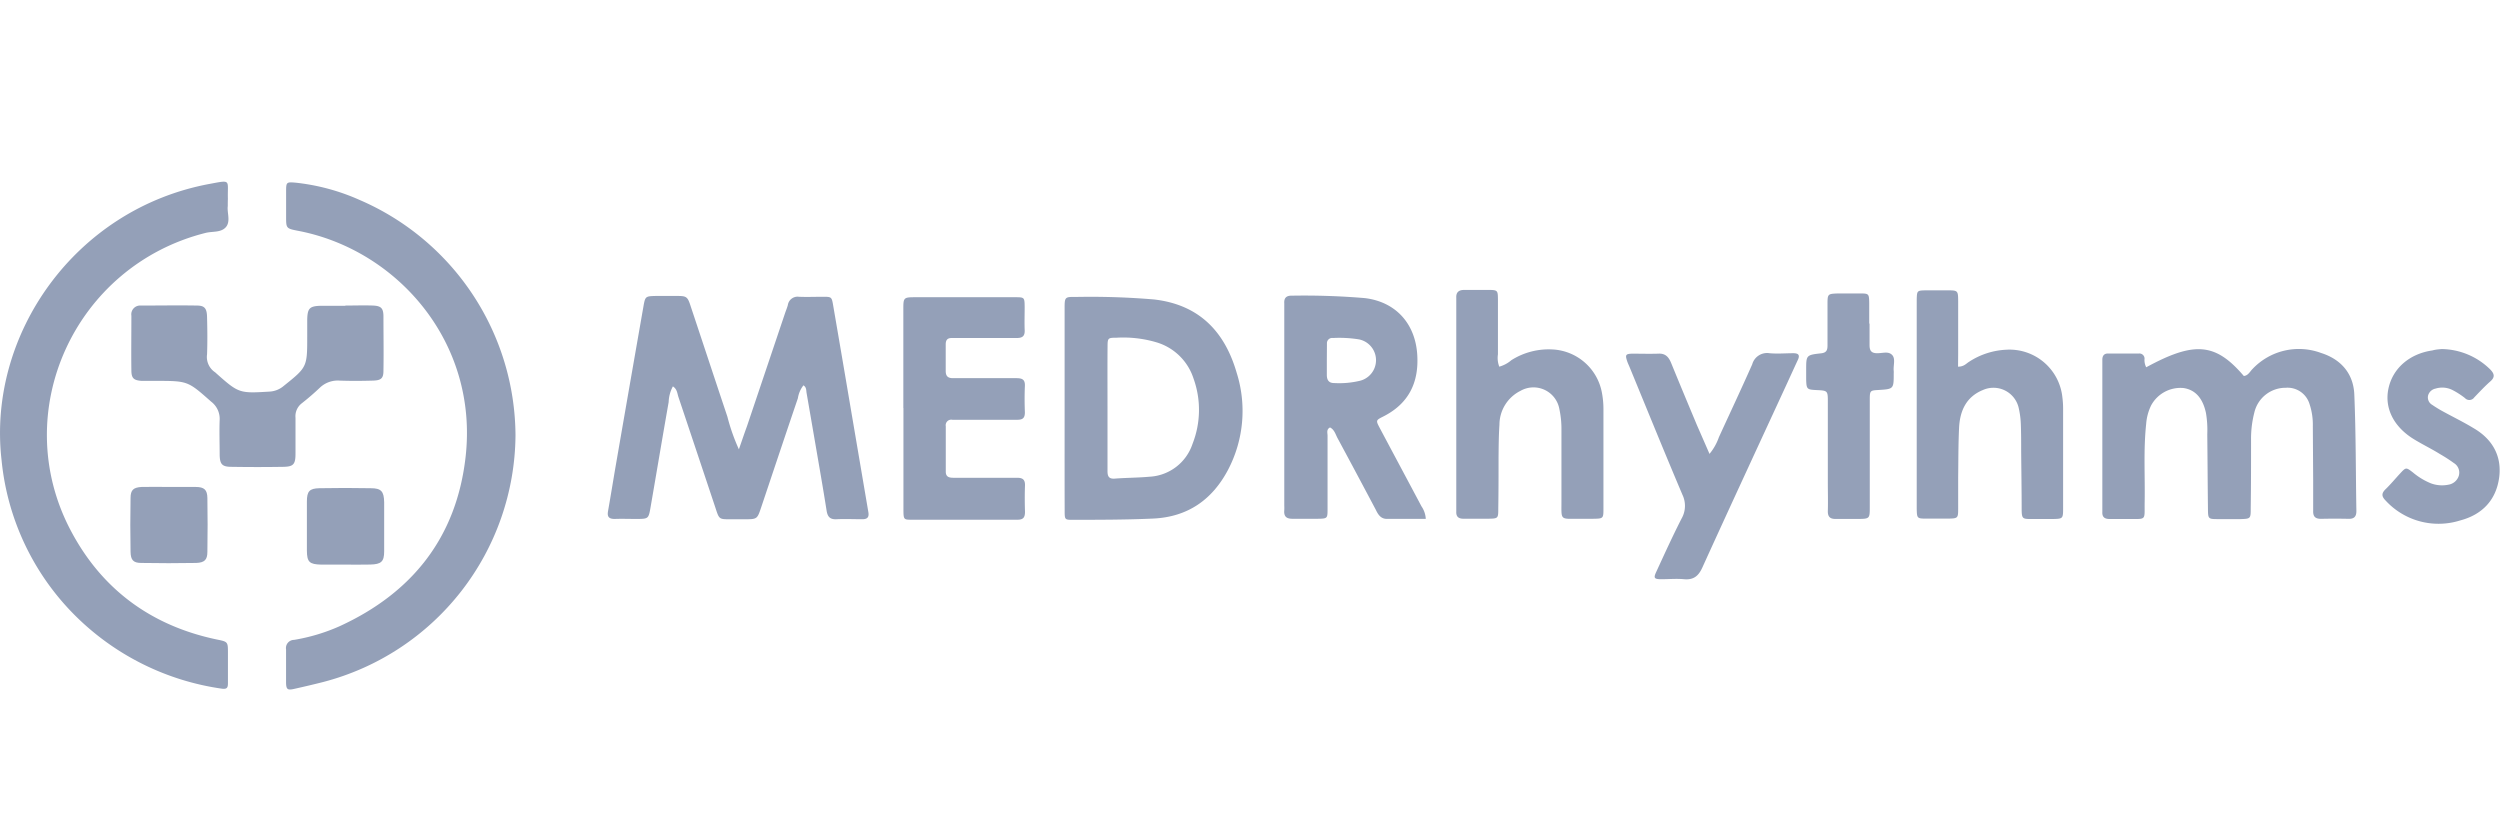 <?xml version="1.0" encoding="UTF-8"?> <svg xmlns="http://www.w3.org/2000/svg" viewBox="0 0 450 150"><defs><style>.cls-1{fill:#94a0b8;}.cls-2{fill:none;}</style></defs><g id="Layer_2" data-name="Layer 2"><g id="Layer_1-2" data-name="Layer 1"><g id="lBGZ88"><path class="cls-1" d="M133,80.88c.6-1.72,1-2.92,1.45-4.14l6.87-20.4c.16-.47.36-.94.49-1.42a1.77,1.77,0,0,1,2-1.5c1.43.06,2.87,0,4.3,0,1.59,0,1.6,0,1.88,1.68q1.55,9,3.07,18l3.06,18,.18,1.06c.18,1-.23,1.32-1.16,1.3-1.51,0-3-.07-4.52,0-1.18.07-1.65-.4-1.83-1.53-.63-4-1.32-7.93-2-11.89q-.8-4.67-1.61-9.33c-.08-.47,0-1-.56-1.35a5,5,0,0,0-1,2.32c-2.22,6.53-4.4,13.06-6.59,19.59-.73,2.19-.74,2.19-3,2.2h-2.58c-2,0-2,0-2.65-2q-3.33-10-6.68-20c-.22-.65-.22-1.42-1-1.92a6.33,6.33,0,0,0-.76,2.82c-1.11,6.29-2.16,12.59-3.25,18.88-.37,2.15-.38,2.15-2.58,2.16-1.29,0-2.59-.05-3.88,0-1.1,0-1.38-.43-1.2-1.44.5-2.82.95-5.66,1.44-8.49q2.44-14.1,4.91-28.21c.34-1.95.35-1.95,2.3-2h3.66c1.83,0,2,.09,2.58,1.91,2.2,6.6,4.38,13.22,6.59,19.82A35.41,35.41,0,0,0,133,80.88Z"></path><path class="cls-1" d="M41,37.1c-.16,1.14.55,2.74-.33,3.77s-2.4.74-3.65,1.05C13.5,47.83,1.46,74,12.69,95.41c5.58,10.64,14.5,17.22,26.34,19.7,2,.41,2,.4,2,2.46,0,1.8,0,3.59,0,5.39,0,.76-.12,1.14-1.11,1a46.75,46.75,0,0,1-26.05-12.82A45.75,45.75,0,0,1,.28,82.8C-2.31,60.21,13.54,37.56,37.8,33.09c3.92-.73,3.12-.72,3.22,2.74C41,36.19,41,36.54,41,37.1Z"></path><path class="cls-1" d="M92.79,78.42a46.26,46.26,0,0,1-34.61,44.34c-1.73.44-3.48.85-5.23,1.24-1.19.27-1.43.1-1.46-1.1,0-2,0-4,0-6a1.47,1.47,0,0,1,1.43-1.72,33.55,33.55,0,0,0,8.23-2.47c13.07-6,21-16,22.65-30.4,2.38-20.7-12.34-37.35-30.13-40.76-2.17-.42-2.17-.45-2.17-2.57,0-1.51,0-3,0-4.52,0-1.68.07-1.72,1.7-1.58A38.16,38.16,0,0,1,64.75,36,46.42,46.42,0,0,1,92.79,78.42Z"></path><path class="cls-1" d="M386.32,66.11c8.7-4.73,12.48-4.39,17.57,1.57.79-.08,1.1-.81,1.58-1.28a11.47,11.47,0,0,1,12.31-2.87c3.65,1.15,5.88,3.78,6,7.58.29,7,.25,13.92.37,20.88,0,1-.41,1.42-1.41,1.4q-2.47-.06-4.95,0c-1,0-1.44-.37-1.42-1.39,0-1.86,0-3.73,0-5.6l-.06-9.69a11.73,11.73,0,0,0-.6-4,4.13,4.13,0,0,0-4.29-2.91,5.76,5.76,0,0,0-5.64,4.46,18.84,18.84,0,0,0-.59,4.9c0,4.09,0,8.18-.06,12.28,0,1.93,0,1.94-1.87,2-1.3,0-2.59,0-3.88,0-1.92,0-1.93,0-1.95-1.9-.05-4.46-.07-8.91-.12-13.36a18.51,18.51,0,0,0-.24-3.86c-.57-2.65-1.91-4.14-4-4.47A6,6,0,0,0,387.19,73a9.18,9.18,0,0,0-.88,3.31c-.5,4.65-.19,9.32-.27,14-.06,3.51.45,3.08-3.08,3.11-1.08,0-2.15,0-3.23,0-.88,0-1.36-.33-1.31-1.27,0-.43,0-.86,0-1.29V66.05c0-.43,0-.86,0-1.29,0-.68.28-1.12,1-1.13,1.87,0,3.73,0,5.6,0a.93.93,0,0,1,1,.9A2.8,2.8,0,0,0,386.32,66.11Z"></path><path class="cls-1" d="M191.63,73.48V55.63c0-2.17,0-2.21,2.07-2.18a135.73,135.73,0,0,1,14,.45c8.13.92,12.75,5.77,14.9,13.2A22.81,22.81,0,0,1,221,84.66c-2.85,5.33-7.24,8.39-13.4,8.68-4.8.22-9.61.22-14.41.23-1.51,0-1.55,0-1.55-1.59C191.62,85.81,191.63,79.64,191.63,73.48Zm7.72-.13h0c0,3.8,0,7.6,0,11.4,0,.94.2,1.49,1.32,1.4,2.07-.16,4.16-.15,6.23-.34a8.64,8.64,0,0,0,7.75-5.9,16.68,16.68,0,0,0,.18-11.79,10,10,0,0,0-6.66-6.5,21,21,0,0,0-7.22-.83c-1.53,0-1.58.07-1.59,1.59C199.33,66,199.35,69.69,199.35,73.35Z"></path><path class="cls-1" d="M256.64,93.4c-2.42,0-4.7,0-7,0-1.1,0-1.59-.79-2-1.65q-3.42-6.46-6.89-12.9c-.36-.67-.54-1.49-1.34-1.91-.7.34-.45,1-.45,1.49,0,4.37,0,8.75,0,13.12,0,1.78,0,1.8-1.8,1.83-1.51,0-3,0-4.52,0-1.13,0-1.57-.46-1.47-1.54a8.22,8.22,0,0,0,0-.86q0-17.66,0-35.29c0-.36,0-.72,0-1.08-.07-1,.39-1.42,1.4-1.39a130.31,130.31,0,0,1,13.11.44c5.59.68,9.11,4.63,9.43,10.28.29,5-1.6,8.77-6.18,11.06-1.29.65-1.29.69-.56,2.07,2.49,4.69,5,9.37,7.49,14.06A4.4,4.4,0,0,1,256.64,93.4ZM238.83,64.88h0c0,.86,0,1.72,0,2.58s.28,1.49,1.32,1.49a16,16,0,0,0,4.68-.42,3.82,3.82,0,0,0-.21-7.44,22.36,22.36,0,0,0-4.7-.25.94.94,0,0,0-1.07,1Z"></path><path class="cls-1" d="M162.6,73.44c0-5.88,0-11.77,0-17.65,0-2.29,0-2.29,2.38-2.29,5.89,0,11.77,0,17.65,0,1.78,0,1.79,0,1.81,1.77,0,1.37-.05,2.73,0,4.09.07,1.15-.4,1.5-1.51,1.48-3.37,0-6.74,0-10.11,0-.51,0-1,0-1.51,0-.86,0-1.09.45-1.08,1.22,0,1.57,0,3.15,0,4.73,0,.92.41,1.28,1.29,1.28,2.08,0,4.16,0,6.24,0,1.72,0,3.45,0,5.17,0,1.06,0,1.61.23,1.55,1.43-.07,1.57-.06,3.15,0,4.73,0,1.09-.47,1.34-1.43,1.33-3.37,0-6.74,0-10.11,0-.5,0-1,0-1.51,0a1,1,0,0,0-1.19,1.16q0,4.08,0,8.18c0,1,.67,1.1,1.44,1.1h9.68c.58,0,1.15,0,1.73,0,1,0,1.44.34,1.41,1.39-.06,1.58-.05,3.16,0,4.74,0,1-.31,1.42-1.35,1.42-6.39,0-12.77,0-19.16,0-1.32,0-1.36-.09-1.37-1.8q0-9.15,0-18.29Z"></path><path class="cls-1" d="M62.17,55c1.65,0,3.31-.06,5,0,1.41.07,1.82.47,1.85,1.85,0,3.3.06,6.6,0,9.9,0,1.36-.44,1.72-1.89,1.76-2,.06-4,.07-6,0a4.67,4.67,0,0,0-3.53,1.25c-1.05,1-2.13,1.93-3.26,2.82a2.93,2.93,0,0,0-1.15,2.62c0,2.15,0,4.31,0,6.46,0,1.93-.38,2.34-2.21,2.37-3.09.05-6.17.05-9.26,0-1.75,0-2.15-.45-2.18-2.2,0-2.08-.08-4.16,0-6.24A3.89,3.89,0,0,0,38,72.29c-4.19-3.7-4.17-3.73-9.9-3.73-.87,0-1.73,0-2.59,0-1.41-.1-1.84-.45-1.86-1.82-.05-3.3,0-6.6,0-9.9A1.59,1.59,0,0,1,25.33,55c3.37,0,6.74-.06,10.11,0,1.41,0,1.8.53,1.83,2.1.06,2.23.08,4.46,0,6.68A3.31,3.31,0,0,0,38.7,67a1.07,1.07,0,0,1,.16.14c4.1,3.65,4.2,3.68,9.63,3.35a4.27,4.27,0,0,0,2.55-1c4.25-3.41,4.26-3.4,4.26-8.95,0-1,0-2,0-3,.05-2.08.42-2.46,2.57-2.5,1.43,0,2.87,0,4.3,0Z"></path><path class="cls-1" d="M269.87,66a5.68,5.68,0,0,0,2.18-1.17,12.58,12.58,0,0,1,7.38-1.93,9.52,9.52,0,0,1,8.9,7.71,15.89,15.89,0,0,1,.29,3c0,6,0,11.9,0,17.85,0,1.89,0,1.89-1.91,1.92-.78,0-1.57,0-2.36,0-3.69,0-3.27.38-3.29-3.4,0-4.16,0-8.32,0-12.48a17.16,17.16,0,0,0-.37-3.85,4.73,4.73,0,0,0-7-3.3,6.83,6.83,0,0,0-3.79,6.09c-.13,1.93-.14,3.87-.16,5.8,0,3.09,0,6.17-.05,9.25,0,1.85,0,1.86-1.94,1.88-1.44,0-2.87,0-4.31,0-.88,0-1.35-.34-1.31-1.27,0-.43,0-.86,0-1.29V54.89c0-.43,0-.86,0-1.29-.06-1,.47-1.42,1.43-1.41,1.51,0,3,0,4.52,0s1.53.17,1.55,1.69c0,3.3,0,6.6,0,9.9A4.32,4.32,0,0,0,269.87,66Z"></path><path class="cls-1" d="M352.45,66c1.07,0,1.46-.56,2-.89a13.35,13.35,0,0,1,6.67-2.16,9.57,9.57,0,0,1,10.11,8.58,15.64,15.64,0,0,1,.13,1.93q0,9,0,18.07c0,1.81-.06,1.85-1.77,1.89-1.36,0-2.72,0-4.09,0s-1.58-.07-1.6-1.58c0-3.58-.06-7.17-.09-10.75,0-1.58,0-3.16-.06-4.73a15.1,15.1,0,0,0-.35-2.77,4.66,4.66,0,0,0-6.47-3.39c-3.05,1.24-4.16,3.8-4.3,6.86s-.12,6-.16,9c0,1.87,0,3.73,0,5.6,0,1.59-.09,1.66-1.72,1.69-1.37,0-2.73,0-4.09,0-1.59,0-1.61-.09-1.65-1.77,0-.21,0-.43,0-.64V54.77c0-.28,0-.57,0-.86.05-1.61.05-1.62,1.72-1.65,1.22,0,2.44,0,3.66,0,2.05,0,2.07,0,2.08,2,0,3.15,0,6.31,0,9.46Z"></path><path class="cls-1" d="M307.71,81.7a9.66,9.66,0,0,0,1.69-3c2-4.36,4.05-8.72,6-13.12a2.77,2.77,0,0,1,3.12-2c1.42.13,2.87,0,4.3,0,.91,0,1.19.35.8,1.19-.64,1.37-1.26,2.74-1.89,4.11C316.6,80,311.47,91.05,306.42,102.16c-.69,1.52-1.57,2.25-3.28,2.1-1.35-.13-2.72,0-4.09,0s-1.43-.25-.89-1.4c1.47-3.19,2.93-6.4,4.53-9.53a4.6,4.6,0,0,0,.15-4.27c-3.25-7.66-6.38-15.38-9.55-23.07-.14-.33-.3-.66-.41-1-.36-1.09-.26-1.29.87-1.33,1.58,0,3.16.05,4.74,0,1.35-.08,1.91.67,2.35,1.76,1.52,3.72,3.07,7.43,4.62,11.13C306.17,78.17,306.91,79.86,307.71,81.7Z"></path><path class="cls-1" d="M439.49,62.83a12.67,12.67,0,0,1,8.76,3.68c.72.75.91,1.36,0,2.15s-1.95,1.9-2.89,2.88a1.07,1.07,0,0,1-1.67.11,13.75,13.75,0,0,0-2.16-1.4,4.08,4.08,0,0,0-3.14-.3,1.74,1.74,0,0,0-1.34,1.26,1.54,1.54,0,0,0,.74,1.66,23.21,23.21,0,0,0,2,1.22c1.83,1,3.7,1.91,5.49,3,3.42,2,5.12,5.1,4.55,9s-3,6.54-7,7.59a12.94,12.94,0,0,1-13.41-3.57c-.68-.7-.83-1.23-.07-2,.93-.89,1.75-1.89,2.63-2.84,1.1-1.19,1.1-1.19,2.37-.21A12.06,12.06,0,0,0,437.56,87a5.76,5.76,0,0,0,3.18.24,2.33,2.33,0,0,0,1.85-1.62,2,2,0,0,0-.88-2.26,27.78,27.78,0,0,0-2.52-1.63c-1.61-1-3.28-1.79-4.86-2.78-3.55-2.24-5.14-5.58-4.41-9,.76-3.64,3.79-6.28,7.91-6.87C438.4,62.91,439,62.88,439.49,62.83Z"></path><path class="cls-1" d="M336.52,58.25c0,1.29,0,2.58,0,3.87,0,1,.32,1.45,1.35,1.46s2-.39,2.69.29.2,1.92.31,2.9a3.08,3.08,0,0,1,0,.43c0,2.83,0,2.83-2.78,3-1.44.08-1.53.12-1.53,1.67q0,9.68,0,19.35c0,2.12,0,2.17-2.09,2.19-1.37,0-2.73,0-4.09,0-1,0-1.39-.43-1.37-1.42.05-1.72,0-3.44,0-5.16q0-7.2,0-14.41c0-2.11,0-2.11-2.08-2.21-1.68-.08-1.77-.17-1.82-1.89,0-.57,0-1.15,0-1.72,0-2.66,0-2.7,2.66-3,1-.1,1.18-.58,1.18-1.41q0-3.65,0-7.31c0-2,0-2,2-2.06,1.21,0,2.43,0,3.65,0,1.81,0,1.83,0,1.86,1.76,0,1.22,0,2.43,0,3.65Z"></path><path class="cls-1" d="M62.13,101.63c-1.44,0-2.87,0-4.31,0-2.13-.05-2.56-.46-2.58-2.51,0-3,0-5.89,0-8.83,0-1.86.46-2.37,2.24-2.41q4.63-.09,9.26,0c1.88,0,2.37.56,2.41,2.52,0,2.94,0,5.89,0,8.83,0,1.89-.54,2.34-2.51,2.39C65.14,101.66,63.64,101.63,62.13,101.63Z"></path><path class="cls-1" d="M30.46,87.65c1.58,0,3.16,0,4.74,0s2.11.52,2.13,2q.08,4.83,0,9.68c0,1.43-.51,1.94-2,2q-5,.09-9.9,0c-1.44,0-1.9-.53-1.93-2q-.09-4.83,0-9.68c0-1.47.52-1.91,2-2C27.16,87.61,28.81,87.65,30.46,87.65Z"></path></g><rect class="cls-2" width="450" height="150"></rect></g></g></svg> 